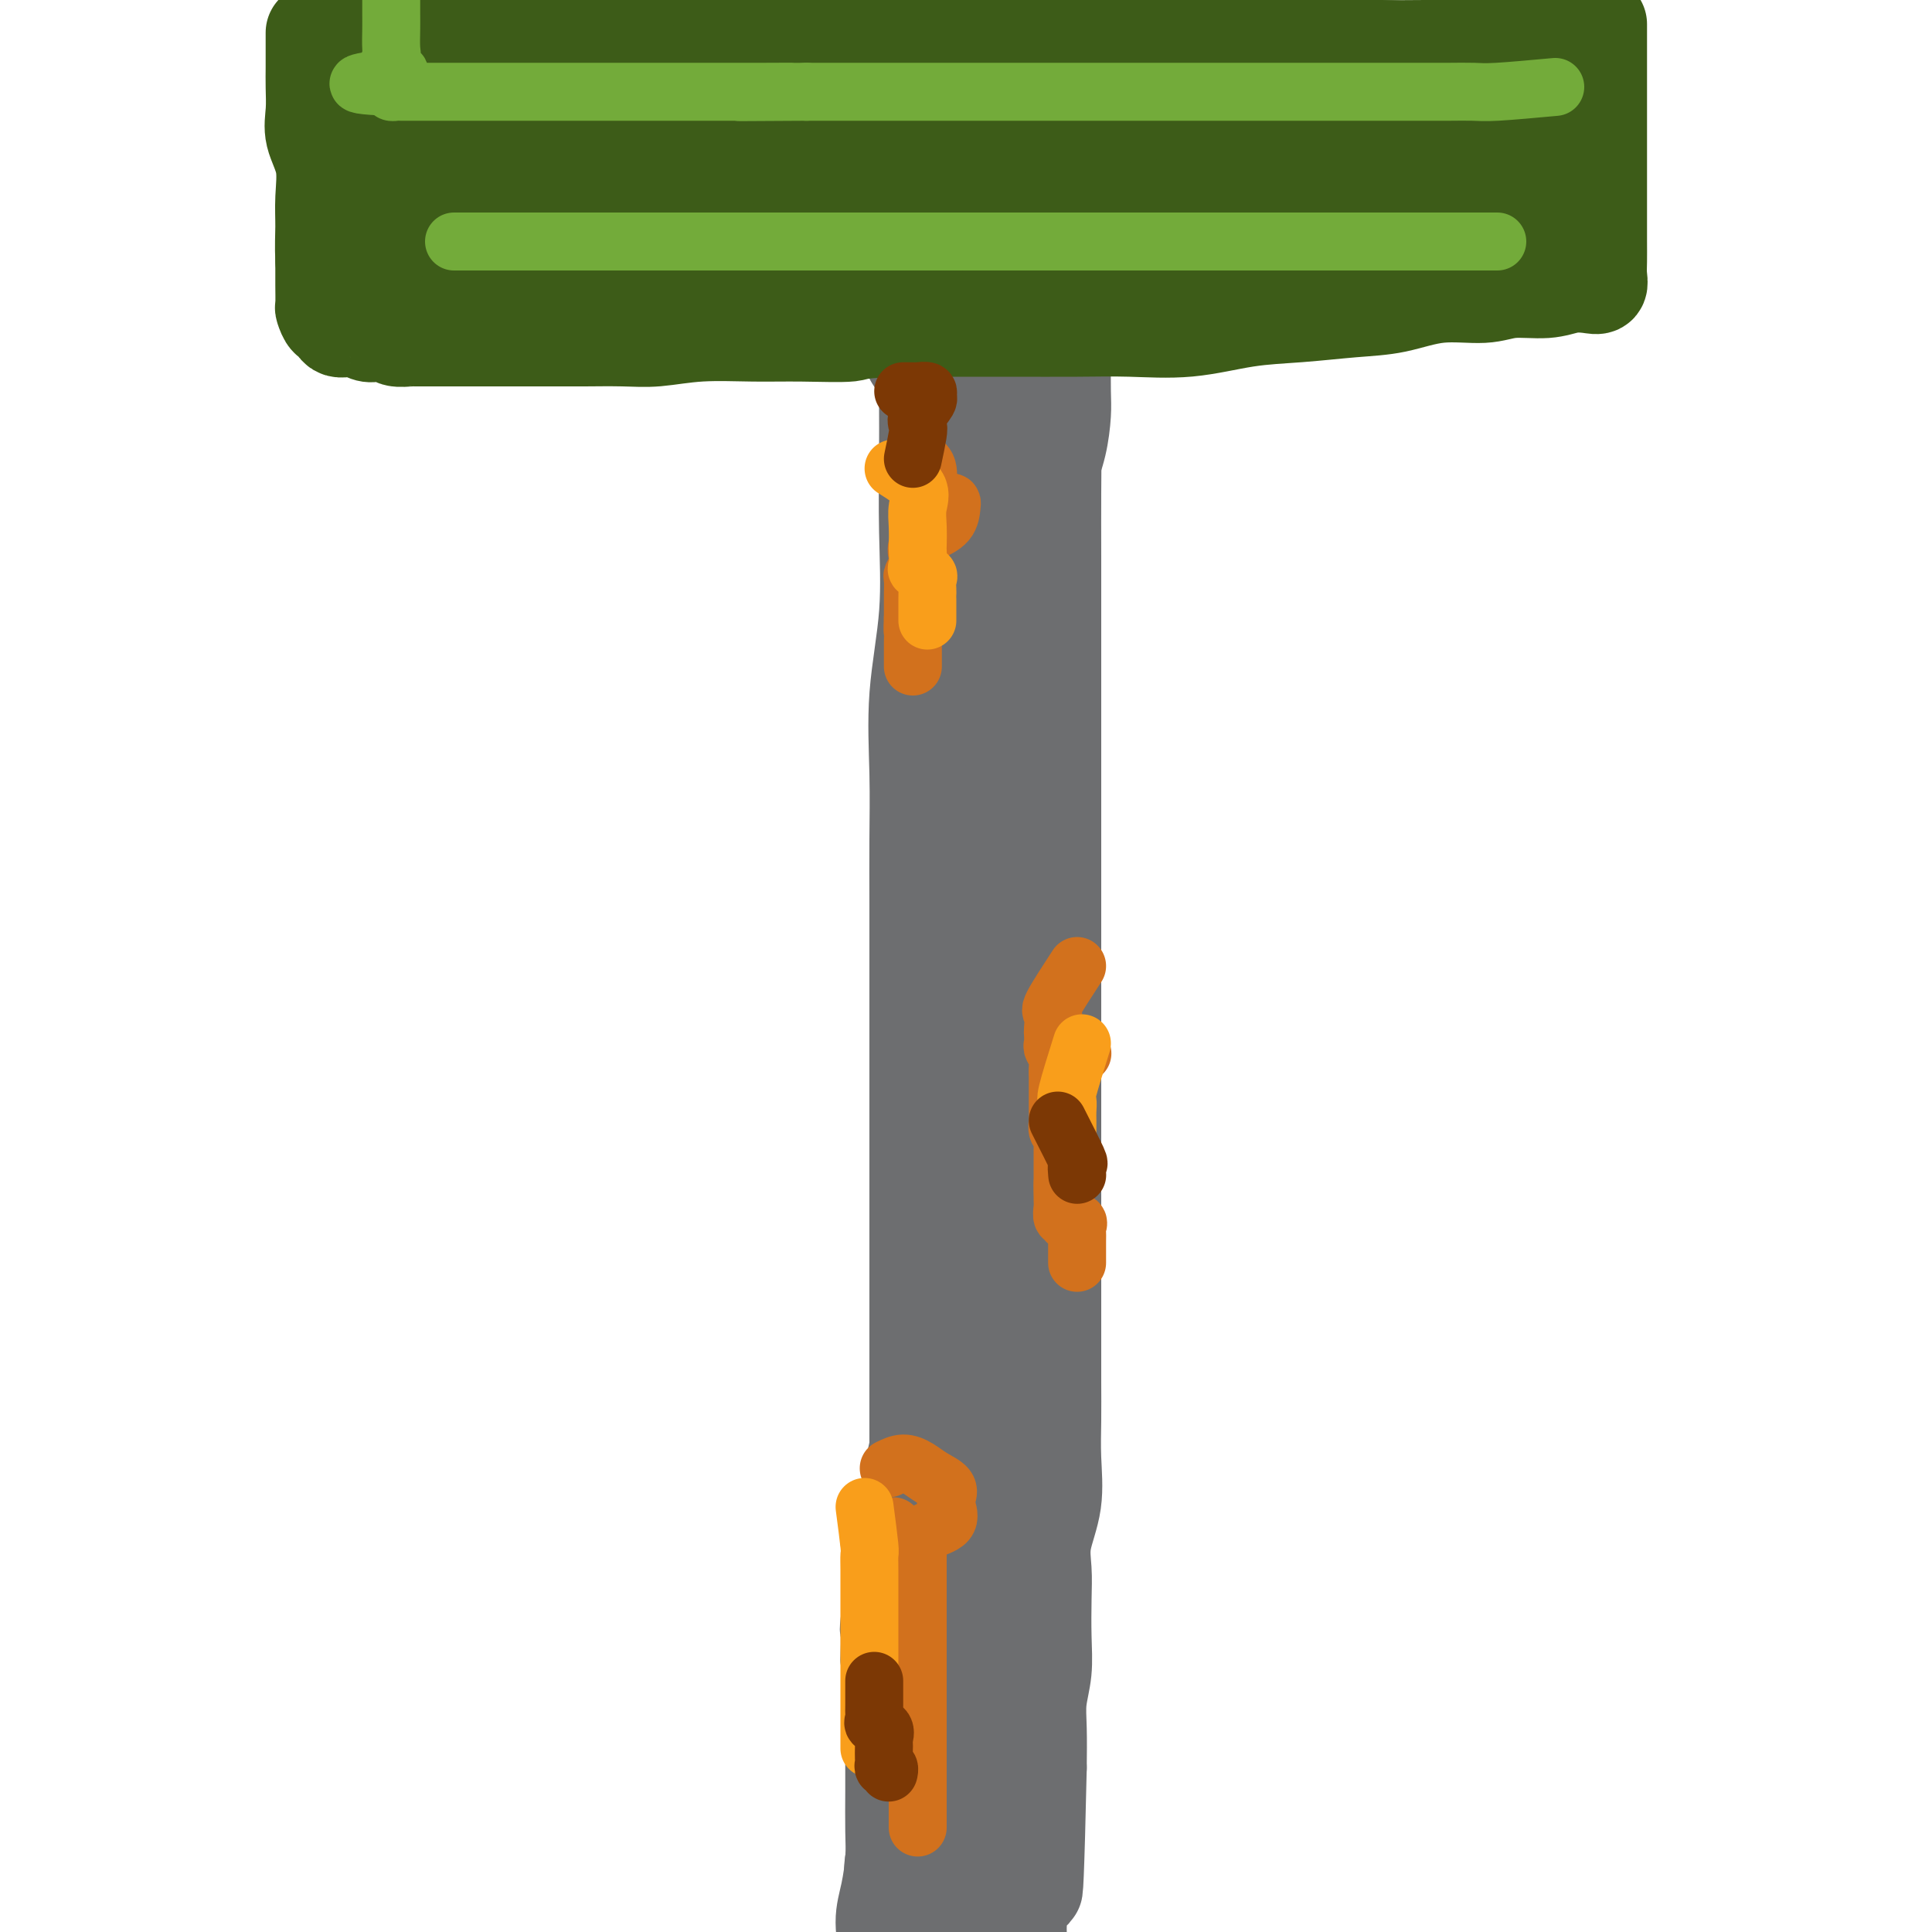 <svg viewBox='0 0 400 400' version='1.1' xmlns='http://www.w3.org/2000/svg' xmlns:xlink='http://www.w3.org/1999/xlink'><g fill='none' stroke='#6D6E70' stroke-width='12' stroke-linecap='round' stroke-linejoin='round'><path d='M189,63c-0.000,3.445 -0.000,6.891 0,9c0.000,2.109 0.000,2.882 0,5c-0.000,2.118 -0.000,5.582 0,9c0.000,3.418 0.000,6.790 0,10c-0.000,3.210 -0.000,6.257 0,10c0.000,3.743 0.000,8.182 0,12c-0.000,3.818 -0.000,7.016 0,11c0.000,3.984 0.000,8.755 0,13c-0.000,4.245 -0.000,7.964 0,12c0.000,4.036 0.000,8.387 0,13c-0.000,4.613 -0.000,9.486 0,14c0.000,4.514 0.000,8.668 0,13c-0.000,4.332 -0.000,8.841 0,13c0.000,4.159 0.000,7.967 0,12c-0.000,4.033 -0.000,8.290 0,12c0.000,3.710 0.001,6.873 0,10c-0.001,3.127 -0.004,6.217 0,9c0.004,2.783 0.016,5.261 0,8c-0.016,2.739 -0.059,5.741 0,8c0.059,2.259 0.220,3.775 0,6c-0.220,2.225 -0.821,5.160 -1,8c-0.179,2.840 0.065,5.584 0,8c-0.065,2.416 -0.440,4.503 -1,7c-0.560,2.497 -1.305,5.403 -2,9c-0.695,3.597 -1.342,7.885 -2,12c-0.658,4.115 -1.329,8.058 -2,12'/><path d='M181,328c-1.464,10.631 -1.125,9.208 -1,10c0.125,0.792 0.036,3.798 0,5c-0.036,1.202 -0.018,0.601 0,0'/><path d='M187,68c3.842,-1.290 7.684,-2.580 10,-3c2.316,-0.420 3.105,0.031 5,0c1.895,-0.031 4.897,-0.544 7,-1c2.103,-0.456 3.306,-0.855 5,-1c1.694,-0.145 3.880,-0.038 5,0c1.120,0.038 1.176,0.005 2,0c0.824,-0.005 2.417,0.018 3,0c0.583,-0.018 0.157,-0.076 0,1c-0.157,1.076 -0.044,3.286 0,5c0.044,1.714 0.019,2.931 0,5c-0.019,2.069 -0.034,4.990 0,7c0.034,2.010 0.115,3.108 0,5c-0.115,1.892 -0.426,4.578 -1,7c-0.574,2.422 -1.410,4.581 -2,7c-0.590,2.419 -0.935,5.098 -1,8c-0.065,2.902 0.150,6.027 0,9c-0.150,2.973 -0.666,5.794 -1,9c-0.334,3.206 -0.486,6.797 -1,10c-0.514,3.203 -1.390,6.020 -2,9c-0.610,2.980 -0.955,6.124 -1,10c-0.045,3.876 0.208,8.483 0,12c-0.208,3.517 -0.879,5.943 -1,9c-0.121,3.057 0.307,6.745 0,10c-0.307,3.255 -1.350,6.079 -2,9c-0.650,2.921 -0.906,5.940 -1,9c-0.094,3.060 -0.027,6.160 0,9c0.027,2.840 0.013,5.420 0,8'/><path d='M211,221c-1.950,25.728 -0.326,11.049 0,7c0.326,-4.049 -0.645,2.534 -1,6c-0.355,3.466 -0.094,3.817 0,5c0.094,1.183 0.021,3.200 0,5c-0.021,1.800 0.008,3.384 0,5c-0.008,1.616 -0.055,3.263 0,5c0.055,1.737 0.211,3.562 0,5c-0.211,1.438 -0.789,2.489 -1,4c-0.211,1.511 -0.057,3.483 0,5c0.057,1.517 0.015,2.579 0,4c-0.015,1.421 -0.004,3.201 0,5c0.004,1.799 0.001,3.618 0,5c-0.001,1.382 -0.000,2.329 0,4c0.000,1.671 0.000,4.067 0,6c-0.000,1.933 -0.000,3.404 0,5c0.000,1.596 0.000,3.315 0,5c-0.000,1.685 -0.000,3.334 0,5c0.000,1.666 0.000,3.349 0,5c-0.000,1.651 -0.000,3.270 0,5c0.000,1.730 0.000,3.570 0,5c-0.000,1.430 -0.000,2.449 0,4c0.000,1.551 0.000,3.634 0,5c-0.000,1.366 -0.000,2.014 0,3c0.000,0.986 0.000,2.309 0,3c-0.000,0.691 -0.000,0.748 0,1c0.000,0.252 0.000,0.697 0,1c-0.000,0.303 -0.000,0.463 0,1c0.000,0.537 0.000,1.452 0,2c-0.000,0.548 -0.000,0.728 0,1c0.000,0.272 0.000,0.636 0,1'/><path d='M209,344c-0.703,19.494 -1.461,6.730 -2,2c-0.539,-4.730 -0.860,-1.427 -1,0c-0.140,1.427 -0.098,0.976 -1,1c-0.902,0.024 -2.746,0.522 -4,1c-1.254,0.478 -1.916,0.938 -3,1c-1.084,0.062 -2.590,-0.272 -4,0c-1.410,0.272 -2.726,1.150 -4,2c-1.274,0.850 -2.507,1.671 -3,2c-0.493,0.329 -0.247,0.164 0,0'/></g>
<g fill='none' stroke='#6D6E70' stroke-width='20' stroke-linecap='round' stroke-linejoin='round'><path d='M206,70c0.390,1.440 0.780,2.879 1,5c0.220,2.121 0.269,4.923 0,8c-0.269,3.077 -0.857,6.429 -1,10c-0.143,3.571 0.158,7.362 0,11c-0.158,3.638 -0.774,7.123 -1,11c-0.226,3.877 -0.060,8.145 0,12c0.060,3.855 0.016,7.295 0,11c-0.016,3.705 -0.002,7.674 0,12c0.002,4.326 -0.007,9.009 0,13c0.007,3.991 0.031,7.289 0,11c-0.031,3.711 -0.118,7.833 0,12c0.118,4.167 0.439,8.377 0,12c-0.439,3.623 -1.638,6.658 -2,10c-0.362,3.342 0.113,6.991 0,10c-0.113,3.009 -0.815,5.380 -1,8c-0.185,2.620 0.148,5.490 0,8c-0.148,2.510 -0.775,4.660 -1,7c-0.225,2.340 -0.046,4.871 0,7c0.046,2.129 -0.040,3.857 0,6c0.040,2.143 0.207,4.701 0,7c-0.207,2.299 -0.787,4.340 -1,6c-0.213,1.660 -0.057,2.939 0,5c0.057,2.061 0.015,4.903 0,7c-0.015,2.097 -0.004,3.449 0,5c0.004,1.551 0.001,3.300 0,5c-0.001,1.700 -0.001,3.350 0,5'/><path d='M200,294c-0.928,35.302 -0.249,11.557 0,4c0.249,-7.557 0.066,1.073 0,5c-0.066,3.927 -0.016,3.151 0,4c0.016,0.849 -0.003,3.322 0,5c0.003,1.678 0.029,2.562 0,4c-0.029,1.438 -0.113,3.429 0,5c0.113,1.571 0.423,2.723 0,4c-0.423,1.277 -1.577,2.681 -2,4c-0.423,1.319 -0.113,2.555 0,4c0.113,1.445 0.030,3.101 0,4c-0.030,0.899 -0.008,1.042 0,2c0.008,0.958 0.002,2.732 0,4c-0.002,1.268 -0.001,2.031 0,3c0.001,0.969 0.000,2.143 0,3c-0.000,0.857 -0.000,1.396 0,2c0.000,0.604 0.000,1.273 0,2c-0.000,0.727 -0.000,1.510 0,2c0.000,0.490 0.000,0.685 0,1c-0.000,0.315 -0.000,0.750 0,1c0.000,0.250 0.000,0.314 0,1c-0.000,0.686 -0.000,1.992 0,2c0.000,0.008 0.000,-1.284 0,-2c-0.000,-0.716 -0.000,-0.858 0,-1'/><path d='M198,357c-0.016,-0.662 -0.056,-0.817 0,-1c0.056,-0.183 0.207,-0.396 0,-1c-0.207,-0.604 -0.774,-1.601 -1,-2c-0.226,-0.399 -0.113,-0.199 0,0'/><path d='M189,74c1.721,2.658 3.442,5.316 4,8c0.558,2.684 -0.047,5.392 0,8c0.047,2.608 0.745,5.114 1,9c0.255,3.886 0.068,9.152 0,14c-0.068,4.848 -0.018,9.277 0,14c0.018,4.723 0.005,9.741 0,15c-0.005,5.259 -0.001,10.758 0,16c0.001,5.242 0.000,10.226 0,15c-0.000,4.774 -0.000,9.337 0,14c0.000,4.663 0.000,9.427 0,14c-0.000,4.573 -0.000,8.954 0,13c0.000,4.046 0.000,7.758 0,12c-0.000,4.242 0.000,9.013 0,13c-0.000,3.987 -0.000,7.188 0,11c0.000,3.812 0.000,8.235 0,12c-0.000,3.765 -0.000,6.874 0,10c0.000,3.126 0.001,6.270 0,9c-0.001,2.730 -0.004,5.047 0,8c0.004,2.953 0.016,6.543 0,9c-0.016,2.457 -0.058,3.783 0,6c0.058,2.217 0.218,5.326 0,8c-0.218,2.674 -0.814,4.913 -1,7c-0.186,2.087 0.039,4.020 0,6c-0.039,1.980 -0.340,4.005 -1,6c-0.660,1.995 -1.678,3.960 -2,6c-0.322,2.040 0.051,4.154 0,6c-0.051,1.846 -0.525,3.423 -1,5'/><path d='M189,348c-0.709,6.341 0.020,4.193 0,5c-0.020,0.807 -0.788,4.567 -1,7c-0.212,2.433 0.132,3.538 0,5c-0.132,1.462 -0.739,3.282 -1,5c-0.261,1.718 -0.174,3.333 0,5c0.174,1.667 0.435,3.386 0,5c-0.435,1.614 -1.567,3.123 -2,5c-0.433,1.877 -0.169,4.122 0,6c0.169,1.878 0.241,3.390 0,5c-0.241,1.610 -0.797,3.318 -1,5c-0.203,1.682 -0.055,3.337 0,5c0.055,1.663 0.016,3.332 0,4c-0.016,0.668 -0.008,0.334 0,0'/><path d='M220,75c-0.845,2.195 -1.691,4.390 -2,7c-0.309,2.610 -0.083,5.635 0,9c0.083,3.365 0.022,7.068 0,11c-0.022,3.932 -0.006,8.091 0,13c0.006,4.909 0.002,10.568 0,16c-0.002,5.432 -0.000,10.638 0,16c0.000,5.362 0.000,10.879 0,16c-0.000,5.121 -0.000,9.846 0,15c0.000,5.154 0.000,10.737 0,16c-0.000,5.263 -0.000,10.205 0,15c0.000,4.795 0.000,9.444 0,14c-0.000,4.556 -0.000,9.020 0,14c0.000,4.980 0.000,10.475 0,15c-0.000,4.525 -0.001,8.079 0,12c0.001,3.921 0.002,8.209 0,12c-0.002,3.791 -0.008,7.086 0,10c0.008,2.914 0.030,5.447 0,8c-0.030,2.553 -0.113,5.127 0,8c0.113,2.873 0.422,6.044 0,9c-0.422,2.956 -1.576,5.696 -2,8c-0.424,2.304 -0.117,4.173 0,6c0.117,1.827 0.045,3.612 0,6c-0.045,2.388 -0.065,5.377 0,8c0.065,2.623 0.213,4.878 0,7c-0.213,2.122 -0.788,4.110 -1,6c-0.212,1.890 -0.061,3.683 0,6c0.061,2.317 0.030,5.159 0,8'/><path d='M215,366c-1.034,46.316 -1.118,16.607 -1,7c0.118,-9.607 0.438,0.889 0,6c-0.438,5.111 -1.633,4.836 -2,6c-0.367,1.164 0.094,3.767 0,6c-0.094,2.233 -0.743,4.097 -1,6c-0.257,1.903 -0.120,3.844 0,6c0.120,2.156 0.225,4.525 0,6c-0.225,1.475 -0.778,2.055 -1,3c-0.222,0.945 -0.111,2.253 0,3c0.111,0.747 0.222,0.932 0,1c-0.222,0.068 -0.778,0.019 -1,0c-0.222,-0.019 -0.111,-0.010 0,0'/><path d='M192,81c-0.004,0.369 -0.009,0.737 0,3c0.009,2.263 0.031,6.420 0,11c-0.031,4.580 -0.113,9.584 0,15c0.113,5.416 0.423,11.243 0,17c-0.423,5.757 -1.577,11.444 -2,17c-0.423,5.556 -0.113,10.980 0,16c0.113,5.020 0.030,9.635 0,14c-0.030,4.365 -0.008,8.479 0,13c0.008,4.521 0.002,9.447 0,14c-0.002,4.553 -0.001,8.731 0,13c0.001,4.269 0.000,8.630 0,13c-0.000,4.370 -0.000,8.750 0,13c0.000,4.250 0.000,8.369 0,12c-0.000,3.631 -0.000,6.772 0,10c0.000,3.228 0.000,6.541 0,10c-0.000,3.459 -0.000,7.063 0,10c0.000,2.937 0.000,5.207 0,8c-0.000,2.793 -0.000,6.109 0,9c0.000,2.891 0.001,5.357 0,8c-0.001,2.643 -0.003,5.463 0,8c0.003,2.537 0.012,4.790 0,7c-0.012,2.210 -0.044,4.376 0,7c0.044,2.624 0.166,5.707 0,8c-0.166,2.293 -0.619,3.798 -1,6c-0.381,2.202 -0.691,5.101 -1,8'/><path d='M188,351c-0.557,42.996 0.049,15.488 0,7c-0.049,-8.488 -0.753,2.046 -1,7c-0.247,4.954 -0.038,4.330 0,6c0.038,1.670 -0.094,5.635 0,8c0.094,2.365 0.413,3.129 0,5c-0.413,1.871 -1.560,4.849 -2,7c-0.440,2.151 -0.174,3.476 0,5c0.174,1.524 0.257,3.246 0,5c-0.257,1.754 -0.853,3.538 -1,5c-0.147,1.462 0.157,2.601 0,4c-0.157,1.399 -0.774,3.057 -1,4c-0.226,0.943 -0.061,1.170 0,2c0.061,0.830 0.016,2.262 0,2c-0.016,-0.262 -0.005,-2.218 0,-3c0.005,-0.782 0.002,-0.391 0,0'/><path d='M205,344c0.015,4.167 0.029,8.334 0,11c-0.029,2.666 -0.103,3.832 0,6c0.103,2.168 0.381,5.338 0,8c-0.381,2.662 -1.423,4.815 -2,7c-0.577,2.185 -0.691,4.400 -1,7c-0.309,2.600 -0.814,5.585 -1,8c-0.186,2.415 -0.053,4.262 0,5c0.053,0.738 0.027,0.369 0,0'/><path d='M184,319c0.423,2.124 0.845,4.248 1,6c0.155,1.752 0.041,3.132 0,5c-0.041,1.868 -0.011,4.225 0,7c0.011,2.775 0.003,5.967 0,9c-0.003,3.033 -0.000,5.908 0,9c0.000,3.092 -0.003,6.402 0,9c0.003,2.598 0.010,4.485 0,7c-0.010,2.515 -0.038,5.658 0,8c0.038,2.342 0.143,3.883 0,6c-0.143,2.117 -0.533,4.810 -1,7c-0.467,2.190 -1.012,3.876 -1,6c0.012,2.124 0.580,4.687 0,8c-0.580,3.313 -2.309,7.375 -3,9c-0.691,1.625 -0.346,0.812 0,0'/></g>
<g fill='none' stroke='#3D5C18' stroke-width='20' stroke-linecap='round' stroke-linejoin='round'><path d='M331,5c0.000,2.186 0.000,4.371 0,6c-0.000,1.629 -0.000,2.701 0,5c0.000,2.299 0.000,5.826 0,9c-0.000,3.174 -0.000,5.994 0,9c0.000,3.006 0.001,6.196 0,9c-0.001,2.804 -0.005,5.221 0,7c0.005,1.779 0.018,2.920 0,4c-0.018,1.080 -0.066,2.097 0,3c0.066,0.903 0.248,1.691 0,2c-0.248,0.309 -0.926,0.140 -2,0c-1.074,-0.140 -2.545,-0.249 -4,0c-1.455,0.249 -2.893,0.858 -5,1c-2.107,0.142 -4.883,-0.183 -7,0c-2.117,0.183 -3.573,0.876 -6,1c-2.427,0.124 -5.823,-0.319 -9,0c-3.177,0.319 -6.133,1.399 -9,2c-2.867,0.601 -5.645,0.721 -9,1c-3.355,0.279 -7.286,0.716 -11,1c-3.714,0.284 -7.211,0.416 -11,1c-3.789,0.584 -7.869,1.621 -12,2c-4.131,0.379 -8.311,0.102 -12,0c-3.689,-0.102 -6.886,-0.027 -11,0c-4.114,0.027 -9.146,0.007 -13,0c-3.854,-0.007 -6.530,-0.002 -10,0c-3.470,0.002 -7.735,0.001 -12,0'/><path d='M188,68c-11.207,0.228 -10.226,0.797 -12,1c-1.774,0.203 -6.305,0.040 -10,0c-3.695,-0.040 -6.554,0.042 -10,0c-3.446,-0.042 -7.480,-0.207 -11,0c-3.520,0.207 -6.527,0.788 -9,1c-2.473,0.212 -4.411,0.057 -7,0c-2.589,-0.057 -5.827,-0.015 -8,0c-2.173,0.015 -3.281,0.004 -5,0c-1.719,-0.004 -4.049,-0.001 -6,0c-1.951,0.001 -3.525,0.000 -5,0c-1.475,-0.000 -2.853,-0.000 -4,0c-1.147,0.000 -2.062,0.000 -3,0c-0.938,-0.000 -1.898,-0.000 -3,0c-1.102,0.000 -2.345,0.000 -3,0c-0.655,-0.000 -0.723,-0.000 -1,0c-0.277,0.000 -0.765,0.001 -1,0c-0.235,-0.001 -0.218,-0.004 -1,0c-0.782,0.004 -2.363,0.015 -3,0c-0.637,-0.015 -0.330,-0.055 -1,0c-0.670,0.055 -2.318,0.207 -3,0c-0.682,-0.207 -0.400,-0.771 -1,-1c-0.600,-0.229 -2.083,-0.122 -3,0c-0.917,0.122 -1.268,0.259 -2,0c-0.732,-0.259 -1.846,-0.914 -3,-1c-1.154,-0.086 -2.348,0.397 -3,0c-0.652,-0.397 -0.763,-1.673 -1,-2c-0.237,-0.327 -0.599,0.293 -1,0c-0.401,-0.293 -0.839,-1.501 -1,-2c-0.161,-0.499 -0.043,-0.288 0,-1c0.043,-0.712 0.012,-2.346 0,-4c-0.012,-1.654 -0.006,-3.327 0,-5'/><path d='M67,54c-0.146,-3.170 -0.011,-5.095 0,-7c0.011,-1.905 -0.102,-3.790 0,-6c0.102,-2.210 0.420,-4.744 0,-7c-0.420,-2.256 -1.577,-4.235 -2,-6c-0.423,-1.765 -0.113,-3.318 0,-5c0.113,-1.682 0.030,-3.495 0,-5c-0.030,-1.505 -0.008,-2.702 0,-4c0.008,-1.298 0.002,-2.696 0,-4c-0.002,-1.304 -0.001,-2.516 0,-3c0.001,-0.484 0.000,-0.242 0,0'/><path d='M299,11c-3.708,-0.423 -7.416,-0.845 -13,-1c-5.584,-0.155 -13.045,-0.041 -22,0c-8.955,0.041 -19.403,0.010 -30,0c-10.597,-0.010 -21.343,0.001 -32,0c-10.657,-0.001 -21.225,-0.014 -32,0c-10.775,0.014 -21.755,0.056 -31,0c-9.245,-0.056 -16.754,-0.209 -22,0c-5.246,0.209 -8.231,0.780 -10,1c-1.769,0.220 -2.324,0.089 -2,0c0.324,-0.089 1.526,-0.135 5,0c3.474,0.135 9.220,0.453 17,1c7.780,0.547 17.593,1.323 29,2c11.407,0.677 24.407,1.253 37,2c12.593,0.747 24.780,1.664 37,2c12.220,0.336 24.474,0.090 35,0c10.526,-0.090 19.323,-0.024 26,0c6.677,0.024 11.234,0.006 14,0c2.766,-0.006 3.740,-0.002 2,0c-1.740,0.002 -6.194,0.001 -12,0c-5.806,-0.001 -12.962,-0.001 -22,0c-9.038,0.001 -19.956,0.004 -32,0c-12.044,-0.004 -25.213,-0.015 -38,0c-12.787,0.015 -25.190,0.056 -37,0c-11.810,-0.056 -23.026,-0.207 -31,0c-7.974,0.207 -12.707,0.774 -15,1c-2.293,0.226 -2.147,0.113 -2,0'/><path d='M118,19c-27.398,0.337 -2.393,0.679 12,0c14.393,-0.679 18.175,-2.378 28,-4c9.825,-1.622 25.695,-3.168 40,-4c14.305,-0.832 27.046,-0.950 39,-1c11.954,-0.050 23.122,-0.031 33,0c9.878,0.031 18.467,0.073 25,0c6.533,-0.073 11.010,-0.261 13,0c1.990,0.261 1.493,0.970 1,2c-0.493,1.030 -0.983,2.382 -5,4c-4.017,1.618 -11.560,3.503 -21,5c-9.440,1.497 -20.775,2.608 -33,4c-12.225,1.392 -25.339,3.067 -38,5c-12.661,1.933 -24.869,4.125 -36,6c-11.131,1.875 -21.184,3.433 -29,5c-7.816,1.567 -13.396,3.141 -16,4c-2.604,0.859 -2.231,1.002 -1,1c1.231,-0.002 3.321,-0.148 11,0c7.679,0.148 20.948,0.590 35,0c14.052,-0.590 28.889,-2.210 43,-3c14.111,-0.790 27.496,-0.748 39,-1c11.504,-0.252 21.125,-0.796 29,-1c7.875,-0.204 14.003,-0.068 17,0c2.997,0.068 2.864,0.066 3,0c0.136,-0.066 0.540,-0.198 -2,0c-2.540,0.198 -8.024,0.727 -15,1c-6.976,0.273 -15.445,0.291 -25,1c-9.555,0.709 -20.196,2.110 -31,3c-10.804,0.890 -21.772,1.270 -31,2c-9.228,0.730 -16.715,1.812 -24,3c-7.285,1.188 -14.367,2.482 -18,3c-3.633,0.518 -3.816,0.259 -4,0'/><path d='M157,54c-23.251,1.974 -6.377,0.410 4,0c10.377,-0.410 14.259,0.335 23,0c8.741,-0.335 22.341,-1.750 34,-3c11.659,-1.250 21.375,-2.335 31,-3c9.625,-0.665 19.157,-0.910 27,-1c7.843,-0.090 13.995,-0.026 18,0c4.005,0.026 5.861,0.014 6,0c0.139,-0.014 -1.439,-0.029 -6,0c-4.561,0.029 -12.107,0.102 -20,1c-7.893,0.898 -16.135,2.620 -24,4c-7.865,1.380 -15.354,2.416 -22,3c-6.646,0.584 -12.450,0.714 -17,1c-4.550,0.286 -7.848,0.726 -8,1c-0.152,0.274 2.841,0.380 6,0c3.159,-0.380 6.483,-1.248 12,-3c5.517,-1.752 13.227,-4.388 20,-6c6.773,-1.612 12.608,-2.201 18,-3c5.392,-0.799 10.342,-1.808 15,-3c4.658,-1.192 9.025,-2.568 12,-3c2.975,-0.432 4.559,0.080 6,0c1.441,-0.080 2.737,-0.754 4,-1c1.263,-0.246 2.491,-0.066 3,0c0.509,0.066 0.299,0.018 1,0c0.701,-0.018 2.312,-0.006 3,0c0.688,0.006 0.452,0.007 1,0c0.548,-0.007 1.879,-0.023 3,0c1.121,0.023 2.033,0.083 3,0c0.967,-0.083 1.991,-0.309 3,-1c1.009,-0.691 2.005,-1.845 3,-3'/><path d='M316,34c0.937,-1.516 0.279,-3.307 0,-5c-0.279,-1.693 -0.179,-3.288 0,-5c0.179,-1.712 0.439,-3.542 0,-5c-0.439,-1.458 -1.575,-2.545 -2,-4c-0.425,-1.455 -0.139,-3.277 0,-4c0.139,-0.723 0.132,-0.348 0,-1c-0.132,-0.652 -0.389,-2.332 0,-3c0.389,-0.668 1.425,-0.325 2,0c0.575,0.325 0.690,0.631 1,2c0.310,1.369 0.815,3.800 1,7c0.185,3.200 0.050,7.167 0,11c-0.050,3.833 -0.013,7.530 0,11c0.013,3.470 0.004,6.713 0,9c-0.004,2.287 -0.001,3.617 0,5c0.001,1.383 0.000,2.819 0,2c-0.000,-0.819 -0.000,-3.891 0,-6c0.000,-2.109 0.000,-3.253 0,-5c-0.000,-1.747 -0.000,-4.096 0,-6c0.000,-1.904 0.000,-3.363 0,-5c-0.000,-1.637 -0.000,-3.452 0,-5c0.000,-1.548 0.000,-2.827 0,-4c-0.000,-1.173 -0.000,-2.239 0,-3c0.000,-0.761 0.000,-1.217 0,-1c-0.000,0.217 -0.000,1.109 0,2'/><path d='M318,21c-0.056,-4.342 -0.195,0.303 0,3c0.195,2.697 0.725,3.445 0,4c-0.725,0.555 -2.706,0.916 -4,2c-1.294,1.084 -1.900,2.893 -4,4c-2.100,1.107 -5.694,1.514 -9,2c-3.306,0.486 -6.323,1.051 -11,2c-4.677,0.949 -11.014,2.282 -17,3c-5.986,0.718 -11.620,0.819 -17,1c-5.380,0.181 -10.506,0.441 -16,1c-5.494,0.559 -11.356,1.418 -17,2c-5.644,0.582 -11.070,0.888 -16,1c-4.930,0.112 -9.364,0.030 -14,0c-4.636,-0.030 -9.475,-0.008 -14,0c-4.525,0.008 -8.737,0.002 -13,0c-4.263,-0.002 -8.576,-0.001 -12,0c-3.424,0.001 -5.960,0.000 -9,0c-3.040,-0.000 -6.585,-0.001 -9,0c-2.415,0.001 -3.702,0.004 -6,0c-2.298,-0.004 -5.607,-0.015 -8,0c-2.393,0.015 -3.868,0.056 -6,0c-2.132,-0.056 -4.919,-0.208 -7,0c-2.081,0.208 -3.455,0.777 -5,1c-1.545,0.223 -3.259,0.101 -4,0c-0.741,-0.101 -0.507,-0.181 -1,0c-0.493,0.181 -1.712,0.623 -1,0c0.712,-0.623 3.356,-2.312 6,-4'/><path d='M104,43c3.540,-1.634 10.389,-3.720 17,-6c6.611,-2.280 12.984,-4.754 19,-7c6.016,-2.246 11.673,-4.262 16,-6c4.327,-1.738 7.322,-3.197 9,-4c1.678,-0.803 2.039,-0.950 2,-1c-0.039,-0.050 -0.478,-0.002 -2,0c-1.522,0.002 -4.128,-0.041 -7,0c-2.872,0.041 -6.009,0.168 -9,1c-2.991,0.832 -5.836,2.369 -9,3c-3.164,0.631 -6.648,0.355 -10,1c-3.352,0.645 -6.572,2.211 -10,3c-3.428,0.789 -7.063,0.800 -10,1c-2.937,0.200 -5.175,0.590 -7,1c-1.825,0.410 -3.238,0.842 -4,1c-0.762,0.158 -0.874,0.042 -1,0c-0.126,-0.042 -0.266,-0.011 2,0c2.266,0.011 6.939,0.001 14,0c7.061,-0.001 16.509,0.006 25,0c8.491,-0.006 16.025,-0.024 22,0c5.975,0.024 10.393,0.091 13,0c2.607,-0.091 3.404,-0.339 4,0c0.596,0.339 0.992,1.265 0,2c-0.992,0.735 -3.372,1.279 -7,2c-3.628,0.721 -8.503,1.618 -13,3c-4.497,1.382 -8.617,3.249 -13,4c-4.383,0.751 -9.031,0.387 -13,1c-3.969,0.613 -7.261,2.204 -11,3c-3.739,0.796 -7.925,0.799 -11,1c-3.075,0.201 -5.037,0.601 -7,1'/><path d='M103,47c-7.276,0.868 -4.464,0.036 -5,0c-0.536,-0.036 -4.418,0.722 -6,1c-1.582,0.278 -0.865,0.074 -1,0c-0.135,-0.074 -1.123,-0.020 -1,0c0.123,0.020 1.359,0.006 5,0c3.641,-0.006 9.689,-0.003 17,0c7.311,0.003 15.886,0.006 23,0c7.114,-0.006 12.769,-0.022 18,0c5.231,0.022 10.040,0.081 13,0c2.960,-0.081 4.073,-0.302 4,0c-0.073,0.302 -1.332,1.128 -3,2c-1.668,0.872 -3.744,1.789 -6,2c-2.256,0.211 -4.691,-0.284 -7,0c-2.309,0.284 -4.491,1.348 -7,2c-2.509,0.652 -5.346,0.892 -8,1c-2.654,0.108 -5.125,0.085 -8,0c-2.875,-0.085 -6.156,-0.233 -9,0c-2.844,0.233 -5.253,0.847 -8,1c-2.747,0.153 -5.834,-0.155 -9,0c-3.166,0.155 -6.411,0.774 -9,1c-2.589,0.226 -4.522,0.057 -7,0c-2.478,-0.057 -5.501,-0.004 -7,0c-1.499,0.004 -1.473,-0.040 -2,0c-0.527,0.040 -1.605,0.165 -2,0c-0.395,-0.165 -0.106,-0.621 0,-1c0.106,-0.379 0.030,-0.680 0,-1c-0.030,-0.320 -0.015,-0.660 0,-1'/><path d='M78,54c0.000,-0.831 0.000,-1.409 0,-2c-0.000,-0.591 -0.000,-1.194 0,-2c0.000,-0.806 0.000,-1.813 0,-3c-0.000,-1.187 -0.000,-2.553 0,-4c0.000,-1.447 0.001,-2.976 0,-4c-0.001,-1.024 -0.004,-1.543 0,-3c0.004,-1.457 0.015,-3.852 0,-6c-0.015,-2.148 -0.057,-4.050 0,-6c0.057,-1.950 0.212,-3.948 0,-6c-0.212,-2.052 -0.792,-4.157 -1,-6c-0.208,-1.843 -0.046,-3.422 0,-5c0.046,-1.578 -0.026,-3.155 0,-4c0.026,-0.845 0.149,-0.959 0,-1c-0.149,-0.041 -0.570,-0.009 1,0c1.570,0.009 5.131,-0.004 9,0c3.869,0.004 8.046,0.026 14,0c5.954,-0.026 13.684,-0.099 21,0c7.316,0.099 14.219,0.369 21,1c6.781,0.631 13.438,1.623 19,2c5.562,0.377 10.027,0.137 13,0c2.973,-0.137 4.455,-0.173 5,0c0.545,0.173 0.152,0.554 0,1c-0.152,0.446 -0.062,0.957 -1,1c-0.938,0.043 -2.903,-0.381 -5,0c-2.097,0.381 -4.326,1.566 -7,2c-2.674,0.434 -5.794,0.115 -9,0c-3.206,-0.115 -6.497,-0.028 -11,0c-4.503,0.028 -10.217,-0.003 -16,0c-5.783,0.003 -11.634,0.039 -17,0c-5.366,-0.039 -10.247,-0.154 -15,0c-4.753,0.154 -9.376,0.577 -14,1'/><path d='M85,10c-14.504,0.094 -9.763,-0.171 -9,0c0.763,0.171 -2.450,0.778 -3,1c-0.550,0.222 1.564,0.060 4,0c2.436,-0.060 5.195,-0.016 9,0c3.805,0.016 8.655,0.006 14,0c5.345,-0.006 11.186,-0.009 16,0c4.814,0.009 8.601,0.028 11,0c2.399,-0.028 3.409,-0.104 4,0c0.591,0.104 0.764,0.386 -1,1c-1.764,0.614 -5.464,1.559 -8,2c-2.536,0.441 -3.908,0.378 -6,1c-2.092,0.622 -4.904,1.929 -7,3c-2.096,1.071 -3.476,1.906 -5,3c-1.524,1.094 -3.193,2.447 -4,3c-0.807,0.553 -0.752,0.305 -1,1c-0.248,0.695 -0.798,2.332 -1,3c-0.202,0.668 -0.054,0.368 0,1c0.054,0.632 0.014,2.196 0,3c-0.014,0.804 -0.004,0.848 0,1c0.004,0.152 0.001,0.411 0,1c-0.001,0.589 -0.001,1.509 0,2c0.001,0.491 0.002,0.555 0,1c-0.002,0.445 -0.006,1.272 0,2c0.006,0.728 0.024,1.358 0,2c-0.024,0.642 -0.089,1.296 0,2c0.089,0.704 0.332,1.459 0,2c-0.332,0.541 -1.238,0.869 -2,1c-0.762,0.131 -1.381,0.066 -2,0'/><path d='M94,46c-1.115,0.578 -1.904,0.524 -3,0c-1.096,-0.524 -2.501,-1.518 -4,-3c-1.499,-1.482 -3.092,-3.454 -4,-5c-0.908,-1.546 -1.131,-2.667 -2,-4c-0.869,-1.333 -2.385,-2.878 -3,-4c-0.615,-1.122 -0.330,-1.821 0,-2c0.330,-0.179 0.706,0.162 2,0c1.294,-0.162 3.507,-0.828 7,0c3.493,0.828 8.266,3.150 13,5c4.734,1.850 9.428,3.229 18,4c8.572,0.771 21.020,0.935 26,1c4.980,0.065 2.490,0.033 0,0'/></g>
<g fill='none' stroke='#D2711D' stroke-width='12' stroke-linecap='round' stroke-linejoin='round'><path d='M190,95c0.845,0.473 1.690,0.946 2,2c0.310,1.054 0.086,2.689 0,4c-0.086,1.311 -0.035,2.299 0,3c0.035,0.701 0.054,1.116 0,2c-0.054,0.884 -0.183,2.236 0,2c0.183,-0.236 0.676,-2.062 1,-3c0.324,-0.938 0.478,-0.988 1,-1c0.522,-0.012 1.411,0.014 2,0c0.589,-0.014 0.878,-0.068 1,0c0.122,0.068 0.078,0.259 0,1c-0.078,0.741 -0.189,2.033 -1,3c-0.811,0.967 -2.321,1.610 -3,2c-0.679,0.390 -0.525,0.529 -1,1c-0.475,0.471 -1.577,1.276 -2,2c-0.423,0.724 -0.166,1.368 0,2c0.166,0.632 0.241,1.252 0,2c-0.241,0.748 -0.797,1.622 -1,2c-0.203,0.378 -0.055,0.259 0,1c0.055,0.741 0.015,2.343 0,3c-0.015,0.657 -0.004,0.369 0,1c0.004,0.631 0.001,2.180 0,3c-0.001,0.820 -0.001,0.910 0,1'/><path d='M189,128c-0.155,2.904 -0.041,2.663 0,3c0.041,0.337 0.011,1.253 0,2c-0.011,0.747 -0.003,1.324 0,2c0.003,0.676 0.001,1.451 0,2c-0.001,0.549 -0.000,0.871 0,1c0.000,0.129 0.000,0.064 0,0'/><path d='M223,200c-2.113,3.242 -4.226,6.483 -5,8c-0.774,1.517 -0.208,1.309 0,2c0.208,0.691 0.060,2.282 0,3c-0.060,0.718 -0.030,0.562 0,1c0.030,0.438 0.061,1.468 0,2c-0.061,0.532 -0.212,0.565 0,1c0.212,0.435 0.789,1.272 1,2c0.211,0.728 0.057,1.346 0,2c-0.057,0.654 -0.015,1.344 0,2c0.015,0.656 0.004,1.278 0,2c-0.004,0.722 -0.002,1.545 0,2c0.002,0.455 0.004,0.541 0,1c-0.004,0.459 -0.015,1.289 0,2c0.015,0.711 0.057,1.303 0,2c-0.057,0.697 -0.211,1.500 0,2c0.211,0.500 0.789,0.698 1,1c0.211,0.302 0.057,0.710 0,1c-0.057,0.290 -0.015,0.463 0,1c0.015,0.537 0.004,1.439 0,2c-0.004,0.561 -0.001,0.780 0,1c0.001,0.220 0.000,0.440 0,1c-0.000,0.560 -0.000,1.458 0,2c0.000,0.542 0.000,0.726 0,1c-0.000,0.274 -0.000,0.637 0,1'/><path d='M220,245c0.309,5.843 0.082,1.952 0,1c-0.082,-0.952 -0.018,1.036 0,2c0.018,0.964 -0.011,0.903 0,1c0.011,0.097 0.063,0.351 0,1c-0.063,0.649 -0.241,1.694 0,2c0.241,0.306 0.902,-0.125 1,0c0.098,0.125 -0.366,0.808 0,1c0.366,0.192 1.562,-0.105 2,0c0.438,0.105 0.117,0.614 0,1c-0.117,0.386 -0.031,0.650 0,1c0.031,0.350 0.008,0.787 0,2c-0.008,1.213 -0.002,3.204 0,4c0.002,0.796 0.001,0.398 0,0'/><path d='M224,218c0.000,0.000 0.100,0.100 0.1,0.1'/><path d='M184,304c0.995,-0.488 1.990,-0.976 3,-1c1.010,-0.024 2.035,0.415 3,1c0.965,0.585 1.870,1.315 3,2c1.130,0.685 2.486,1.324 3,2c0.514,0.676 0.187,1.388 0,2c-0.187,0.612 -0.232,1.124 0,2c0.232,0.876 0.742,2.118 0,3c-0.742,0.882 -2.735,1.405 -4,2c-1.265,0.595 -1.803,1.261 -2,2c-0.197,0.739 -0.053,1.549 0,2c0.053,0.451 0.014,0.542 0,1c-0.014,0.458 -0.004,1.281 0,2c0.004,0.719 0.001,1.332 0,2c-0.001,0.668 -0.000,1.390 0,2c0.000,0.610 0.000,1.107 0,2c-0.000,0.893 -0.000,2.182 0,3c0.000,0.818 0.000,1.167 0,2c-0.000,0.833 -0.000,2.152 0,3c0.000,0.848 0.000,1.227 0,2c-0.000,0.773 -0.000,1.940 0,3c0.000,1.060 0.000,2.012 0,3c-0.000,0.988 -0.000,2.011 0,3c0.000,0.989 0.000,1.946 0,3c-0.000,1.054 -0.000,2.207 0,3c0.000,0.793 0.000,1.227 0,2c-0.000,0.773 -0.000,1.887 0,3'/><path d='M190,360c0.000,6.596 0.000,2.588 0,2c0.000,-0.588 0.000,2.246 0,4c0.000,1.754 0.000,2.429 0,3c0.000,0.571 0.000,1.040 0,2c0.000,0.960 0.000,2.412 0,3c0.000,0.588 0.000,0.312 0,1c0.000,0.688 0.000,2.339 0,3c0.000,0.661 0.000,0.330 0,0'/><path d='M185,316c-0.423,2.000 -0.845,4.001 -1,6c-0.155,1.999 -0.041,3.997 0,6c0.041,2.003 0.011,4.013 0,6c-0.011,1.987 -0.003,3.952 0,6c0.003,2.048 0.001,4.180 0,6c-0.001,1.820 -0.000,3.329 0,5c0.000,1.671 0.000,3.506 0,5c-0.000,1.494 -0.000,2.648 0,4c0.000,1.352 0.000,2.902 0,4c-0.000,1.098 -0.000,1.742 0,2c0.000,0.258 0.000,0.129 0,0'/></g>
<g fill='none' stroke='#F99E1B' stroke-width='12' stroke-linecap='round' stroke-linejoin='round'><path d='M179,312c0.423,3.217 0.845,6.433 1,8c0.155,1.567 0.041,1.484 0,2c-0.041,0.516 -0.011,1.633 0,3c0.011,1.367 0.003,2.986 0,4c-0.003,1.014 -0.001,1.423 0,2c0.001,0.577 0.000,1.321 0,2c-0.000,0.679 -0.000,1.294 0,2c0.000,0.706 0.000,1.503 0,2c-0.000,0.497 -0.000,0.695 0,1c0.000,0.305 0.000,0.718 0,1c-0.000,0.282 -0.000,0.435 0,1c0.000,0.565 0.000,1.543 0,2c-0.000,0.457 -0.000,0.392 0,1c0.000,0.608 0.000,1.890 0,3c-0.000,1.110 -0.000,2.049 0,3c0.000,0.951 0.000,1.915 0,4c-0.000,2.085 -0.000,5.292 0,7c0.000,1.708 0.000,1.917 0,2c-0.000,0.083 -0.000,0.042 0,0'/><path d='M224,216c-1.268,4.049 -2.536,8.097 -3,10c-0.464,1.903 -0.124,1.659 0,2c0.124,0.341 0.033,1.267 0,2c-0.033,0.733 -0.009,1.274 0,2c0.009,0.726 0.003,1.636 0,2c-0.003,0.364 -0.001,0.182 0,0'/><path d='M185,97c2.113,1.327 4.226,2.654 5,4c0.774,1.346 0.208,2.711 0,4c-0.208,1.289 -0.058,2.502 0,4c0.058,1.498 0.023,3.280 0,4c-0.023,0.720 -0.034,0.377 0,1c0.034,0.623 0.114,2.212 0,3c-0.114,0.788 -0.423,0.775 0,1c0.423,0.225 1.577,0.687 2,1c0.423,0.313 0.113,0.477 0,1c-0.113,0.523 -0.030,1.405 0,2c0.030,0.595 0.008,0.902 0,1c-0.008,0.098 -0.002,-0.012 0,1c0.002,1.012 0.001,3.146 0,4c-0.001,0.854 -0.000,0.427 0,0'/></g>
<g fill='none' stroke='#73AB3A' stroke-width='12' stroke-linecap='round' stroke-linejoin='round'><path d='M322,18c-4.623,0.423 -9.247,0.845 -12,1c-2.753,0.155 -3.637,0.041 -5,0c-1.363,-0.041 -3.207,-0.011 -5,0c-1.793,0.011 -3.537,0.003 -6,0c-2.463,-0.003 -5.645,-0.001 -8,0c-2.355,0.001 -3.884,0.000 -6,0c-2.116,-0.000 -4.819,-0.000 -7,0c-2.181,0.000 -3.840,0.000 -6,0c-2.160,-0.000 -4.823,-0.000 -7,0c-2.177,0.000 -3.870,0.000 -6,0c-2.130,-0.000 -4.697,-0.000 -7,0c-2.303,0.000 -4.343,0.000 -6,0c-1.657,-0.000 -2.932,-0.000 -5,0c-2.068,0.000 -4.930,0.000 -7,0c-2.070,-0.000 -3.348,-0.000 -5,0c-1.652,0.000 -3.677,0.000 -6,0c-2.323,-0.000 -4.945,-0.000 -7,0c-2.055,0.000 -3.542,0.000 -5,0c-1.458,-0.000 -2.888,-0.000 -5,0c-2.112,0.000 -4.906,0.000 -7,0c-2.094,-0.000 -3.486,-0.000 -5,0c-1.514,0.000 -3.148,0.000 -5,0c-1.852,-0.000 -3.922,-0.000 -6,0c-2.078,0.000 -4.165,0.000 -6,0c-1.835,-0.000 -3.417,-0.000 -5,0'/><path d='M167,19c-24.939,0.155 -9.786,0.041 -5,0c4.786,-0.041 -0.793,-0.011 -4,0c-3.207,0.011 -4.041,0.003 -5,0c-0.959,-0.003 -2.044,-0.001 -3,0c-0.956,0.001 -1.783,0.000 -3,0c-1.217,-0.000 -2.824,-0.000 -4,0c-1.176,0.000 -1.920,0.000 -3,0c-1.080,-0.000 -2.496,-0.000 -4,0c-1.504,0.000 -3.097,0.000 -4,0c-0.903,-0.000 -1.116,-0.000 -2,0c-0.884,0.000 -2.438,0.000 -4,0c-1.562,-0.000 -3.132,-0.000 -4,0c-0.868,0.000 -1.036,0.000 -2,0c-0.964,-0.000 -2.726,0.000 -4,0c-1.274,-0.000 -2.061,-0.000 -3,0c-0.939,0.000 -2.032,0.000 -3,0c-0.968,-0.000 -1.813,-0.000 -3,0c-1.187,0.000 -2.716,0.000 -4,0c-1.284,-0.000 -2.322,-0.000 -3,0c-0.678,0.000 -0.997,0.000 -2,0c-1.003,-0.000 -2.691,-0.000 -4,0c-1.309,0.000 -2.238,0.000 -3,0c-0.762,-0.000 -1.356,-0.000 -2,0c-0.644,0.000 -1.339,0.001 -2,0c-0.661,-0.001 -1.288,-0.003 -2,0c-0.712,0.003 -1.511,0.011 -2,0c-0.489,-0.011 -0.670,-0.041 -1,0c-0.330,0.041 -0.809,0.155 -1,0c-0.191,-0.155 -0.096,-0.577 0,-1'/><path d='M81,18c-13.304,-0.514 -3.565,-1.299 0,-2c3.565,-0.701 0.955,-1.317 0,-2c-0.955,-0.683 -0.256,-1.432 0,-2c0.256,-0.568 0.069,-0.955 0,-2c-0.069,-1.045 -0.018,-2.750 0,-4c0.018,-1.250 0.005,-2.046 0,-3c-0.005,-0.954 -0.001,-2.064 0,-3c0.001,-0.936 0.000,-1.696 0,-2c-0.000,-0.304 -0.000,-0.152 0,0'/><path d='M310,50c-1.666,0.000 -3.332,0.000 -5,0c-1.668,0.000 -3.338,0.000 -5,0c-1.662,0.000 -3.316,0.000 -5,0c-1.684,0.000 -3.400,0.000 -6,0c-2.600,0.000 -6.086,0.000 -9,0c-2.914,0.000 -5.256,0.000 -8,0c-2.744,0.000 -5.889,0.000 -9,0c-3.111,0.000 -6.189,0.000 -9,0c-2.811,0.000 -5.355,0.000 -8,0c-2.645,0.000 -5.392,0.000 -8,0c-2.608,0.000 -5.078,0.000 -8,0c-2.922,0.000 -6.296,0.000 -9,0c-2.704,0.000 -4.738,0.000 -7,0c-2.262,-0.000 -4.751,0.000 -7,0c-2.249,0.000 -4.256,0.000 -6,0c-1.744,0.000 -3.225,-0.000 -5,0c-1.775,0.000 -3.846,0.000 -6,0c-2.154,0.000 -4.393,-0.000 -6,0c-1.607,0.000 -2.584,0.000 -4,0c-1.416,0.000 -3.271,-0.000 -5,0c-1.729,0.000 -3.332,0.000 -5,0c-1.668,0.000 -3.401,-0.000 -5,0c-1.599,0.000 -3.064,0.000 -5,0c-1.936,0.000 -4.344,-0.000 -6,0c-1.656,0.000 -2.561,0.000 -4,0c-1.439,0.000 -3.411,-0.000 -5,0c-1.589,0.000 -2.794,0.000 -4,0'/><path d='M141,50c-26.495,0.000 -8.231,0.000 -3,0c5.231,0.000 -2.569,0.000 -6,0c-3.431,0.000 -2.492,0.000 -3,0c-0.508,0.000 -2.461,0.000 -4,0c-1.539,0.000 -2.662,0.000 -4,0c-1.338,0.000 -2.890,0.000 -4,0c-1.110,0.000 -1.778,0.000 -3,0c-1.222,0.000 -2.998,0.000 -4,0c-1.002,0.000 -1.228,0.000 -2,0c-0.772,0.000 -2.089,0.000 -3,0c-0.911,0.000 -1.417,0.000 -2,0c-0.583,0.000 -1.242,0.000 -2,0c-0.758,-0.000 -1.615,0.000 -2,0c-0.385,0.000 -0.299,0.000 -1,0c-0.701,0.000 -2.189,-0.000 -3,0c-0.811,0.000 -0.946,0.000 -1,0c-0.054,-0.000 -0.027,0.000 0,0'/></g>
<g fill='none' stroke='#7C3805' stroke-width='12' stroke-linecap='round' stroke-linejoin='round'><path d='M181,348c0.004,1.910 0.009,3.820 0,5c-0.009,1.180 -0.030,1.629 0,2c0.030,0.371 0.113,0.663 0,1c-0.113,0.337 -0.423,0.719 0,1c0.423,0.281 1.577,0.460 2,1c0.423,0.540 0.114,1.440 0,2c-0.114,0.560 -0.031,0.781 0,1c0.031,0.219 0.012,0.436 0,1c-0.012,0.564 -0.017,1.475 0,2c0.017,0.525 0.057,0.663 0,1c-0.057,0.337 -0.211,0.874 0,1c0.211,0.126 0.788,-0.158 1,0c0.212,0.158 0.061,0.760 0,1c-0.061,0.240 -0.030,0.120 0,0'/><path d='M219,232c1.690,3.327 3.381,6.655 4,8c0.619,1.345 0.167,0.708 0,1c-0.167,0.292 -0.048,1.512 0,2c0.048,0.488 0.024,0.244 0,0'/><path d='M189,95c0.406,-1.925 0.812,-3.849 1,-5c0.188,-1.151 0.157,-1.527 0,-2c-0.157,-0.473 -0.441,-1.041 0,-2c0.441,-0.959 1.607,-2.310 2,-3c0.393,-0.690 0.011,-0.721 0,-1c-0.011,-0.279 0.347,-0.807 0,-1c-0.347,-0.193 -1.400,-0.052 -2,0c-0.600,0.052 -0.749,0.014 -1,0c-0.251,-0.014 -0.606,-0.004 -1,0c-0.394,0.004 -0.827,0.001 -1,0c-0.173,-0.001 -0.087,-0.001 0,0'/></g>
</svg>